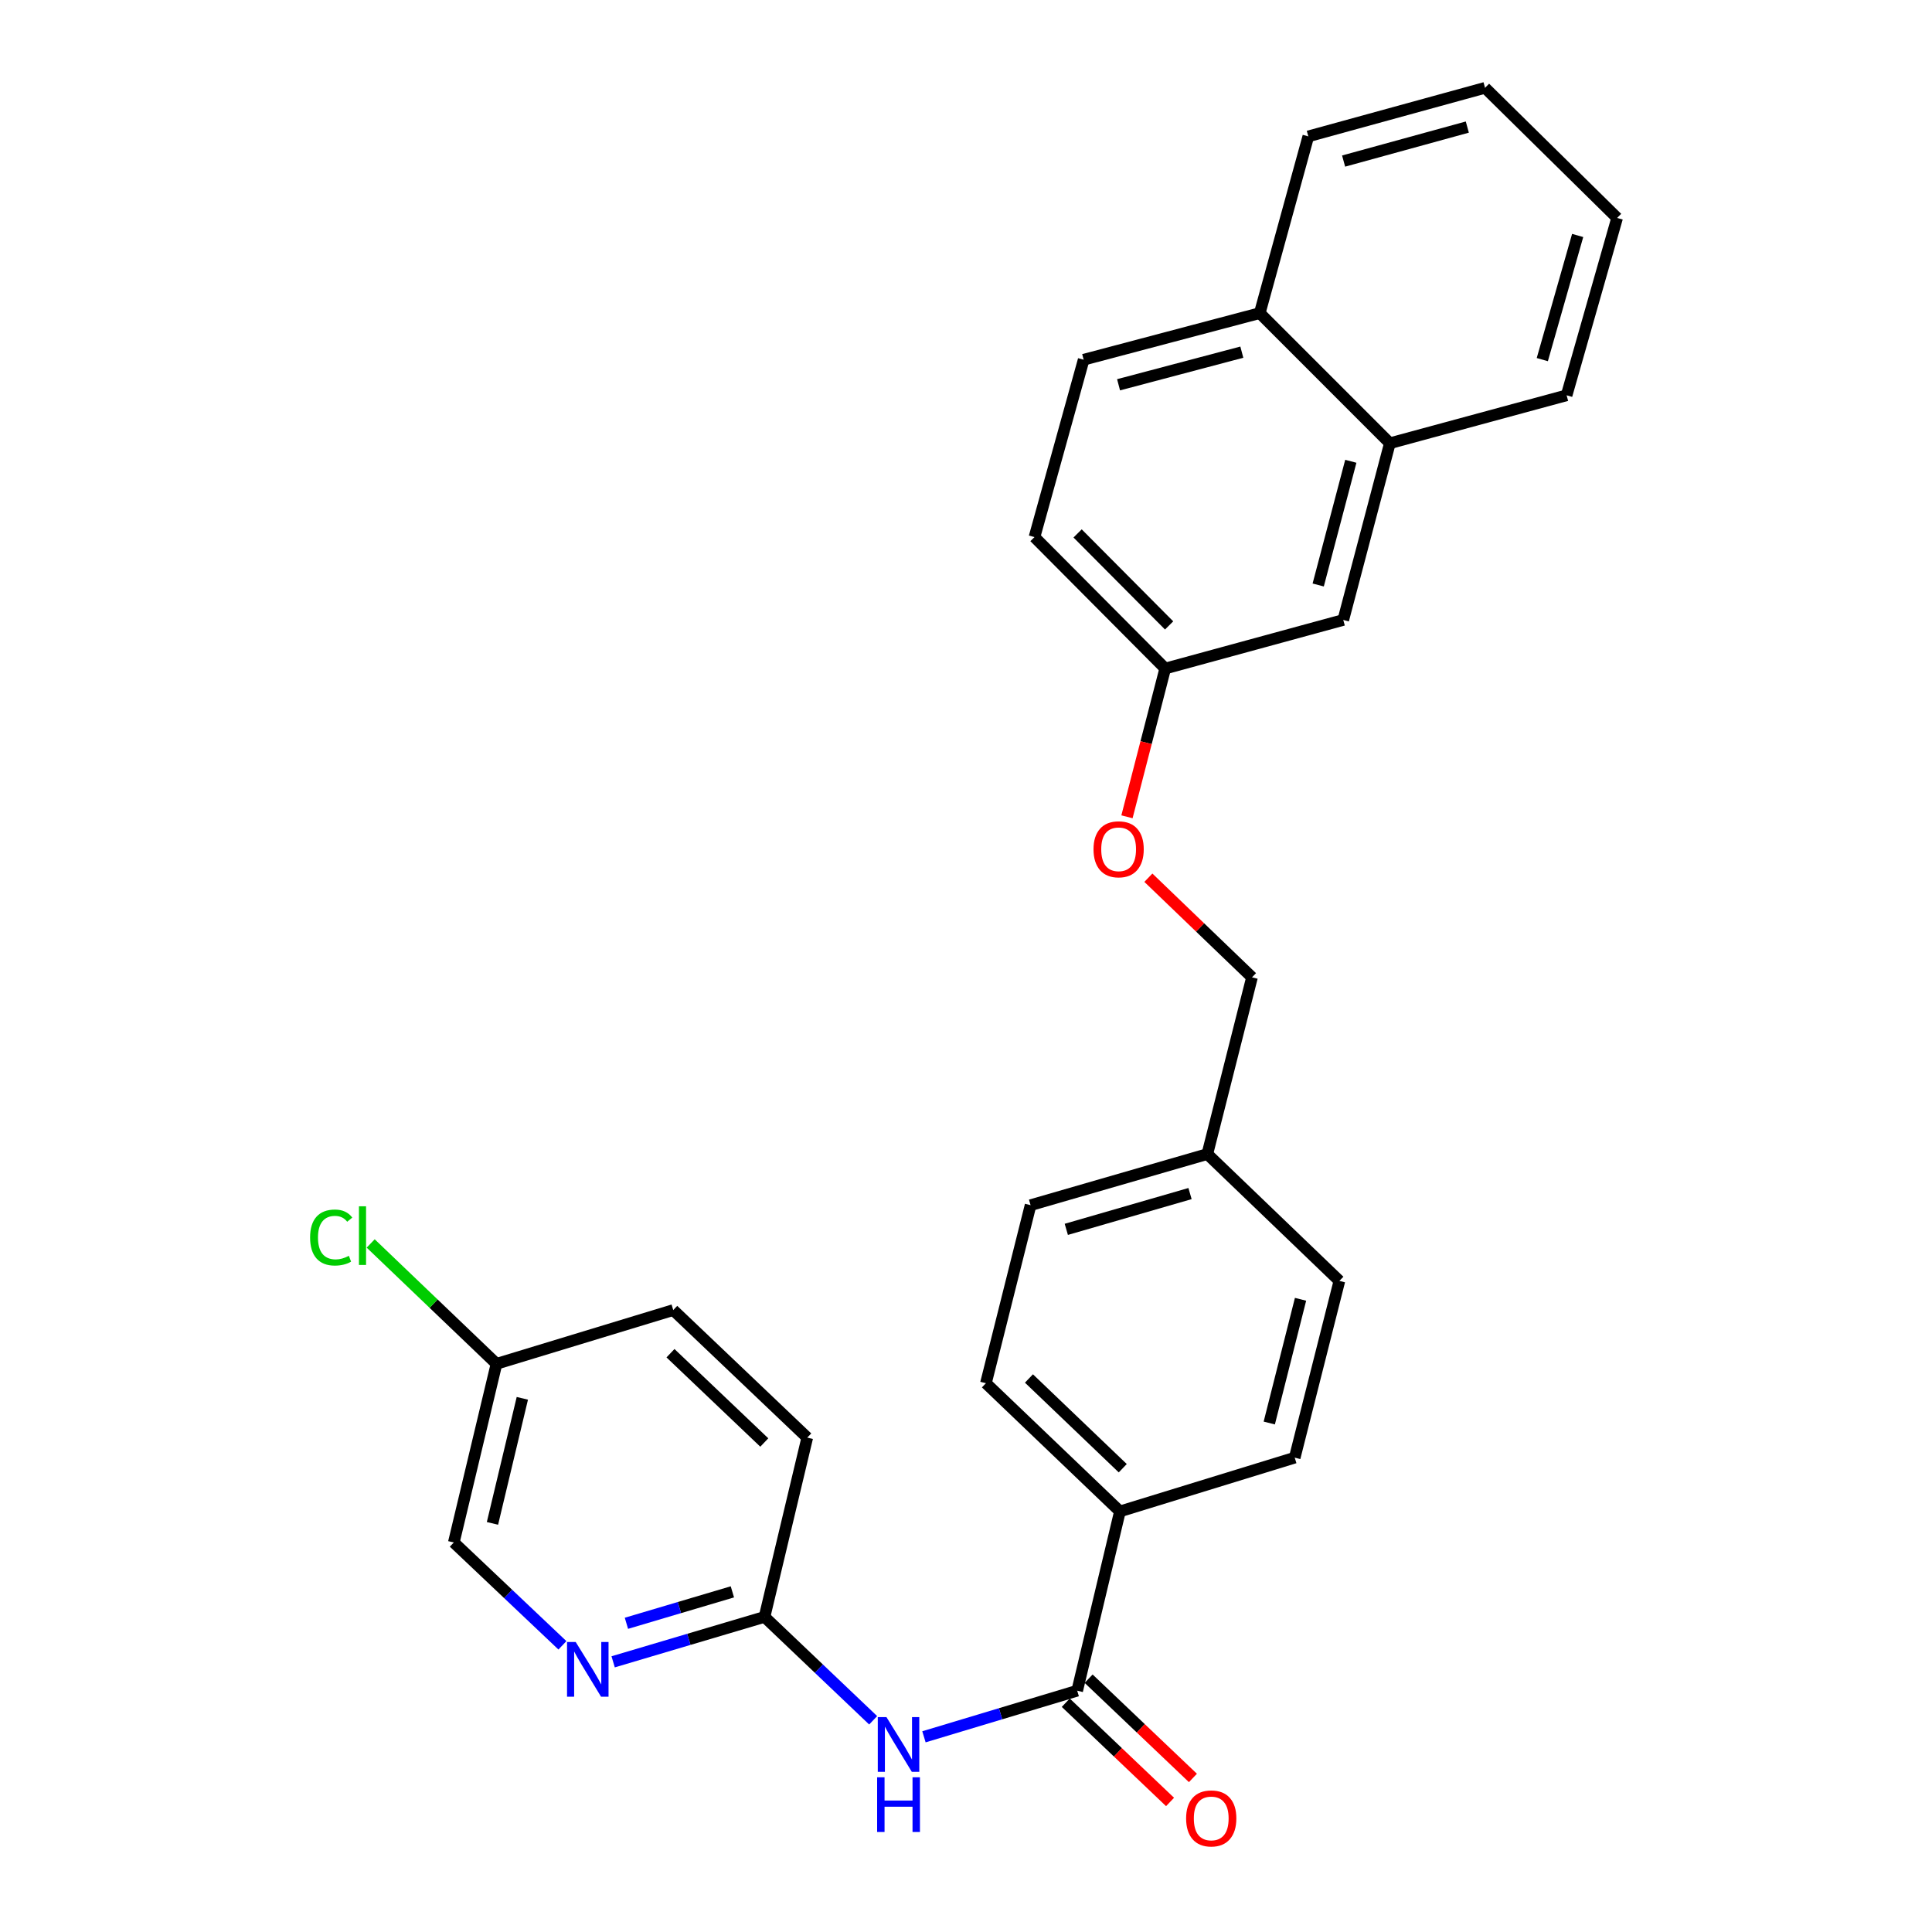<?xml version='1.0' encoding='iso-8859-1'?>
<svg version='1.1' baseProfile='full'
              xmlns='http://www.w3.org/2000/svg'
                      xmlns:rdkit='http://www.rdkit.org/xml'
                      xmlns:xlink='http://www.w3.org/1999/xlink'
                  xml:space='preserve'
width='1000px' height='1000px' viewBox='0 0 1000 1000'>
<!-- END OF HEADER -->
<rect style='opacity:1.0;fill:#FFFFFF;stroke:none' width='1000' height='1000' x='0' y='0'> </rect>
<path class='bond-0' d='M 557.557,875.102 L 517.896,887.034' style='fill:none;fill-rule:evenodd;stroke:#000000;stroke-width:6px;stroke-linecap:butt;stroke-linejoin:miter;stroke-opacity:1' />
<path class='bond-0' d='M 517.896,887.034 L 478.234,898.967' style='fill:none;fill-rule:evenodd;stroke:#0000FF;stroke-width:6px;stroke-linecap:butt;stroke-linejoin:miter;stroke-opacity:1' />
<path class='bond-3' d='M 557.557,875.102 L 579.678,782.3' style='fill:none;fill-rule:evenodd;stroke:#000000;stroke-width:6px;stroke-linecap:butt;stroke-linejoin:miter;stroke-opacity:1' />
<path class='bond-4' d='M 551.641,881.318 L 578.632,907.006' style='fill:none;fill-rule:evenodd;stroke:#000000;stroke-width:6px;stroke-linecap:butt;stroke-linejoin:miter;stroke-opacity:1' />
<path class='bond-4' d='M 578.632,907.006 L 605.622,932.694' style='fill:none;fill-rule:evenodd;stroke:#FF0000;stroke-width:6px;stroke-linecap:butt;stroke-linejoin:miter;stroke-opacity:1' />
<path class='bond-4' d='M 563.474,868.886 L 590.464,894.574' style='fill:none;fill-rule:evenodd;stroke:#000000;stroke-width:6px;stroke-linecap:butt;stroke-linejoin:miter;stroke-opacity:1' />
<path class='bond-4' d='M 590.464,894.574 L 617.454,920.262' style='fill:none;fill-rule:evenodd;stroke:#FF0000;stroke-width:6px;stroke-linecap:butt;stroke-linejoin:miter;stroke-opacity:1' />
<path class='bond-1' d='M 451.946,890.424 L 423.83,863.665' style='fill:none;fill-rule:evenodd;stroke:#0000FF;stroke-width:6px;stroke-linecap:butt;stroke-linejoin:miter;stroke-opacity:1' />
<path class='bond-1' d='M 423.83,863.665 L 395.715,836.906' style='fill:none;fill-rule:evenodd;stroke:#000000;stroke-width:6px;stroke-linecap:butt;stroke-linejoin:miter;stroke-opacity:1' />
<path class='bond-2' d='M 395.715,836.906 L 356.539,848.531' style='fill:none;fill-rule:evenodd;stroke:#000000;stroke-width:6px;stroke-linecap:butt;stroke-linejoin:miter;stroke-opacity:1' />
<path class='bond-2' d='M 356.539,848.531 L 317.364,860.156' style='fill:none;fill-rule:evenodd;stroke:#0000FF;stroke-width:6px;stroke-linecap:butt;stroke-linejoin:miter;stroke-opacity:1' />
<path class='bond-2' d='M 379.079,823.94 L 351.657,832.078' style='fill:none;fill-rule:evenodd;stroke:#000000;stroke-width:6px;stroke-linecap:butt;stroke-linejoin:miter;stroke-opacity:1' />
<path class='bond-2' d='M 351.657,832.078 L 324.234,840.215' style='fill:none;fill-rule:evenodd;stroke:#0000FF;stroke-width:6px;stroke-linecap:butt;stroke-linejoin:miter;stroke-opacity:1' />
<path class='bond-15' d='M 395.715,836.906 L 417.835,744.114' style='fill:none;fill-rule:evenodd;stroke:#000000;stroke-width:6px;stroke-linecap:butt;stroke-linejoin:miter;stroke-opacity:1' />
<path class='bond-13' d='M 291.111,851.62 L 263.001,825.003' style='fill:none;fill-rule:evenodd;stroke:#0000FF;stroke-width:6px;stroke-linecap:butt;stroke-linejoin:miter;stroke-opacity:1' />
<path class='bond-13' d='M 263.001,825.003 L 234.892,798.385' style='fill:none;fill-rule:evenodd;stroke:#000000;stroke-width:6px;stroke-linecap:butt;stroke-linejoin:miter;stroke-opacity:1' />
<path class='bond-8' d='M 579.678,782.3 L 510.313,715.948' style='fill:none;fill-rule:evenodd;stroke:#000000;stroke-width:6px;stroke-linecap:butt;stroke-linejoin:miter;stroke-opacity:1' />
<path class='bond-8' d='M 581.137,759.945 L 532.581,713.499' style='fill:none;fill-rule:evenodd;stroke:#000000;stroke-width:6px;stroke-linecap:butt;stroke-linejoin:miter;stroke-opacity:1' />
<path class='bond-9' d='M 579.678,782.3 L 670.144,754.478' style='fill:none;fill-rule:evenodd;stroke:#000000;stroke-width:6px;stroke-linecap:butt;stroke-linejoin:miter;stroke-opacity:1' />
<path class='bond-5' d='M 719.391,229.418 L 695.277,320.885' style='fill:none;fill-rule:evenodd;stroke:#000000;stroke-width:6px;stroke-linecap:butt;stroke-linejoin:miter;stroke-opacity:1' />
<path class='bond-5' d='M 699.178,238.763 L 682.299,302.79' style='fill:none;fill-rule:evenodd;stroke:#000000;stroke-width:6px;stroke-linecap:butt;stroke-linejoin:miter;stroke-opacity:1' />
<path class='bond-23' d='M 719.391,229.418 L 810.877,204.609' style='fill:none;fill-rule:evenodd;stroke:#000000;stroke-width:6px;stroke-linecap:butt;stroke-linejoin:miter;stroke-opacity:1' />
<path class='bond-29' d='M 719.391,229.418 L 652.047,162.065' style='fill:none;fill-rule:evenodd;stroke:#000000;stroke-width:6px;stroke-linecap:butt;stroke-linejoin:miter;stroke-opacity:1' />
<path class='bond-6' d='M 695.277,320.885 L 603.115,346.028' style='fill:none;fill-rule:evenodd;stroke:#000000;stroke-width:6px;stroke-linecap:butt;stroke-linejoin:miter;stroke-opacity:1' />
<path class='bond-7' d='M 652.047,162.065 L 560.904,186.187' style='fill:none;fill-rule:evenodd;stroke:#000000;stroke-width:6px;stroke-linecap:butt;stroke-linejoin:miter;stroke-opacity:1' />
<path class='bond-7' d='M 642.767,182.274 L 578.967,199.16' style='fill:none;fill-rule:evenodd;stroke:#000000;stroke-width:6px;stroke-linecap:butt;stroke-linejoin:miter;stroke-opacity:1' />
<path class='bond-24' d='M 652.047,162.065 L 677.181,70.588' style='fill:none;fill-rule:evenodd;stroke:#000000;stroke-width:6px;stroke-linecap:butt;stroke-linejoin:miter;stroke-opacity:1' />
<path class='bond-20' d='M 510.313,715.948 L 533.425,623.795' style='fill:none;fill-rule:evenodd;stroke:#000000;stroke-width:6px;stroke-linecap:butt;stroke-linejoin:miter;stroke-opacity:1' />
<path class='bond-19' d='M 670.144,754.478 L 693.266,662.992' style='fill:none;fill-rule:evenodd;stroke:#000000;stroke-width:6px;stroke-linecap:butt;stroke-linejoin:miter;stroke-opacity:1' />
<path class='bond-19' d='M 656.973,736.55 L 673.158,672.509' style='fill:none;fill-rule:evenodd;stroke:#000000;stroke-width:6px;stroke-linecap:butt;stroke-linejoin:miter;stroke-opacity:1' />
<path class='bond-10' d='M 560.904,186.187 L 535.446,277.998' style='fill:none;fill-rule:evenodd;stroke:#000000;stroke-width:6px;stroke-linecap:butt;stroke-linejoin:miter;stroke-opacity:1' />
<path class='bond-11' d='M 603.115,346.028 L 593.216,384.401' style='fill:none;fill-rule:evenodd;stroke:#000000;stroke-width:6px;stroke-linecap:butt;stroke-linejoin:miter;stroke-opacity:1' />
<path class='bond-11' d='M 593.216,384.401 L 583.318,422.773' style='fill:none;fill-rule:evenodd;stroke:#FF0000;stroke-width:6px;stroke-linecap:butt;stroke-linejoin:miter;stroke-opacity:1' />
<path class='bond-18' d='M 603.115,346.028 L 535.446,277.998' style='fill:none;fill-rule:evenodd;stroke:#000000;stroke-width:6px;stroke-linecap:butt;stroke-linejoin:miter;stroke-opacity:1' />
<path class='bond-18' d='M 605.132,323.72 L 557.765,276.099' style='fill:none;fill-rule:evenodd;stroke:#000000;stroke-width:6px;stroke-linecap:butt;stroke-linejoin:miter;stroke-opacity:1' />
<path class='bond-12' d='M 594.395,454.303 L 621.214,480.081' style='fill:none;fill-rule:evenodd;stroke:#FF0000;stroke-width:6px;stroke-linecap:butt;stroke-linejoin:miter;stroke-opacity:1' />
<path class='bond-12' d='M 621.214,480.081 L 648.033,505.859' style='fill:none;fill-rule:evenodd;stroke:#000000;stroke-width:6px;stroke-linecap:butt;stroke-linejoin:miter;stroke-opacity:1' />
<path class='bond-28' d='M 234.892,798.385 L 256.984,705.908' style='fill:none;fill-rule:evenodd;stroke:#000000;stroke-width:6px;stroke-linecap:butt;stroke-linejoin:miter;stroke-opacity:1' />
<path class='bond-28' d='M 254.899,788.501 L 270.363,723.767' style='fill:none;fill-rule:evenodd;stroke:#000000;stroke-width:6px;stroke-linecap:butt;stroke-linejoin:miter;stroke-opacity:1' />
<path class='bond-14' d='M 256.984,705.908 L 348.47,678.085' style='fill:none;fill-rule:evenodd;stroke:#000000;stroke-width:6px;stroke-linecap:butt;stroke-linejoin:miter;stroke-opacity:1' />
<path class='bond-21' d='M 256.984,705.908 L 224.426,674.76' style='fill:none;fill-rule:evenodd;stroke:#000000;stroke-width:6px;stroke-linecap:butt;stroke-linejoin:miter;stroke-opacity:1' />
<path class='bond-21' d='M 224.426,674.76 L 191.868,643.611' style='fill:none;fill-rule:evenodd;stroke:#00CC00;stroke-width:6px;stroke-linecap:butt;stroke-linejoin:miter;stroke-opacity:1' />
<path class='bond-22' d='M 417.835,744.114 L 348.47,678.085' style='fill:none;fill-rule:evenodd;stroke:#000000;stroke-width:6px;stroke-linecap:butt;stroke-linejoin:miter;stroke-opacity:1' />
<path class='bond-22' d='M 395.597,746.64 L 347.042,700.421' style='fill:none;fill-rule:evenodd;stroke:#000000;stroke-width:6px;stroke-linecap:butt;stroke-linejoin:miter;stroke-opacity:1' />
<path class='bond-16' d='M 624.911,597.336 L 693.266,662.992' style='fill:none;fill-rule:evenodd;stroke:#000000;stroke-width:6px;stroke-linecap:butt;stroke-linejoin:miter;stroke-opacity:1' />
<path class='bond-17' d='M 624.911,597.336 L 648.033,505.859' style='fill:none;fill-rule:evenodd;stroke:#000000;stroke-width:6px;stroke-linecap:butt;stroke-linejoin:miter;stroke-opacity:1' />
<path class='bond-27' d='M 624.911,597.336 L 533.425,623.795' style='fill:none;fill-rule:evenodd;stroke:#000000;stroke-width:6px;stroke-linecap:butt;stroke-linejoin:miter;stroke-opacity:1' />
<path class='bond-27' d='M 615.956,617.791 L 551.916,636.313' style='fill:none;fill-rule:evenodd;stroke:#000000;stroke-width:6px;stroke-linecap:butt;stroke-linejoin:miter;stroke-opacity:1' />
<path class='bond-25' d='M 810.877,204.609 L 837.021,112.808' style='fill:none;fill-rule:evenodd;stroke:#000000;stroke-width:6px;stroke-linecap:butt;stroke-linejoin:miter;stroke-opacity:1' />
<path class='bond-25' d='M 798.292,186.138 L 816.593,121.877' style='fill:none;fill-rule:evenodd;stroke:#000000;stroke-width:6px;stroke-linecap:butt;stroke-linejoin:miter;stroke-opacity:1' />
<path class='bond-26' d='M 677.181,70.588 L 768.657,45.455' style='fill:none;fill-rule:evenodd;stroke:#000000;stroke-width:6px;stroke-linecap:butt;stroke-linejoin:miter;stroke-opacity:1' />
<path class='bond-26' d='M 695.449,83.367 L 759.482,65.774' style='fill:none;fill-rule:evenodd;stroke:#000000;stroke-width:6px;stroke-linecap:butt;stroke-linejoin:miter;stroke-opacity:1' />
<path class='bond-30' d='M 837.021,112.808 L 768.657,45.455' style='fill:none;fill-rule:evenodd;stroke:#000000;stroke-width:6px;stroke-linecap:butt;stroke-linejoin:miter;stroke-opacity:1' />
<path  class='atom-1' d='M 458.82 888.764
L 468.1 903.764
Q 469.02 905.244, 470.5 907.924
Q 471.98 910.604, 472.06 910.764
L 472.06 888.764
L 475.82 888.764
L 475.82 917.084
L 471.94 917.084
L 461.98 900.684
Q 460.82 898.764, 459.58 896.564
Q 458.38 894.364, 458.02 893.684
L 458.02 917.084
L 454.34 917.084
L 454.34 888.764
L 458.82 888.764
' fill='#0000FF'/>
<path  class='atom-1' d='M 454 919.916
L 457.84 919.916
L 457.84 931.956
L 472.32 931.956
L 472.32 919.916
L 476.16 919.916
L 476.16 948.236
L 472.32 948.236
L 472.32 935.156
L 457.84 935.156
L 457.84 948.236
L 454 948.236
L 454 919.916
' fill='#0000FF'/>
<path  class='atom-3' d='M 297.978 849.891
L 307.258 864.891
Q 308.178 866.371, 309.658 869.051
Q 311.138 871.731, 311.218 871.891
L 311.218 849.891
L 314.978 849.891
L 314.978 878.211
L 311.098 878.211
L 301.138 861.811
Q 299.978 859.891, 298.738 857.691
Q 297.538 855.491, 297.178 854.811
L 297.178 878.211
L 293.498 878.211
L 293.498 849.891
L 297.978 849.891
' fill='#0000FF'/>
<path  class='atom-5' d='M 613.932 941.21
Q 613.932 934.41, 617.292 930.61
Q 620.652 926.81, 626.932 926.81
Q 633.212 926.81, 636.572 930.61
Q 639.932 934.41, 639.932 941.21
Q 639.932 948.09, 636.532 952.01
Q 633.132 955.89, 626.932 955.89
Q 620.692 955.89, 617.292 952.01
Q 613.932 948.13, 613.932 941.21
M 626.932 952.69
Q 631.252 952.69, 633.572 949.81
Q 635.932 946.89, 635.932 941.21
Q 635.932 935.65, 633.572 932.85
Q 631.252 930.01, 626.932 930.01
Q 622.612 930.01, 620.252 932.81
Q 617.932 935.61, 617.932 941.21
Q 617.932 946.93, 620.252 949.81
Q 622.612 952.69, 626.932 952.69
' fill='#FF0000'/>
<path  class='atom-13' d='M 566.001 439.587
Q 566.001 432.787, 569.361 428.987
Q 572.721 425.187, 579.001 425.187
Q 585.281 425.187, 588.641 428.987
Q 592.001 432.787, 592.001 439.587
Q 592.001 446.467, 588.601 450.387
Q 585.201 454.267, 579.001 454.267
Q 572.761 454.267, 569.361 450.387
Q 566.001 446.507, 566.001 439.587
M 579.001 451.067
Q 583.321 451.067, 585.641 448.187
Q 588.001 445.267, 588.001 439.587
Q 588.001 434.027, 585.641 431.227
Q 583.321 428.387, 579.001 428.387
Q 574.681 428.387, 572.321 431.187
Q 570.001 433.987, 570.001 439.587
Q 570.001 445.307, 572.321 448.187
Q 574.681 451.067, 579.001 451.067
' fill='#FF0000'/>
<path  class='atom-22' d='M 160.508 640.535
Q 160.508 633.495, 163.788 629.815
Q 167.108 626.095, 173.388 626.095
Q 179.228 626.095, 182.348 630.215
L 179.708 632.375
Q 177.428 629.375, 173.388 629.375
Q 169.108 629.375, 166.828 632.255
Q 164.588 635.095, 164.588 640.535
Q 164.588 646.135, 166.908 649.015
Q 169.268 651.895, 173.828 651.895
Q 176.948 651.895, 180.588 650.015
L 181.708 653.015
Q 180.228 653.975, 177.988 654.535
Q 175.748 655.095, 173.268 655.095
Q 167.108 655.095, 163.788 651.335
Q 160.508 647.575, 160.508 640.535
' fill='#00CC00'/>
<path  class='atom-22' d='M 185.788 624.375
L 189.468 624.375
L 189.468 654.735
L 185.788 654.735
L 185.788 624.375
' fill='#00CC00'/>
</svg>
